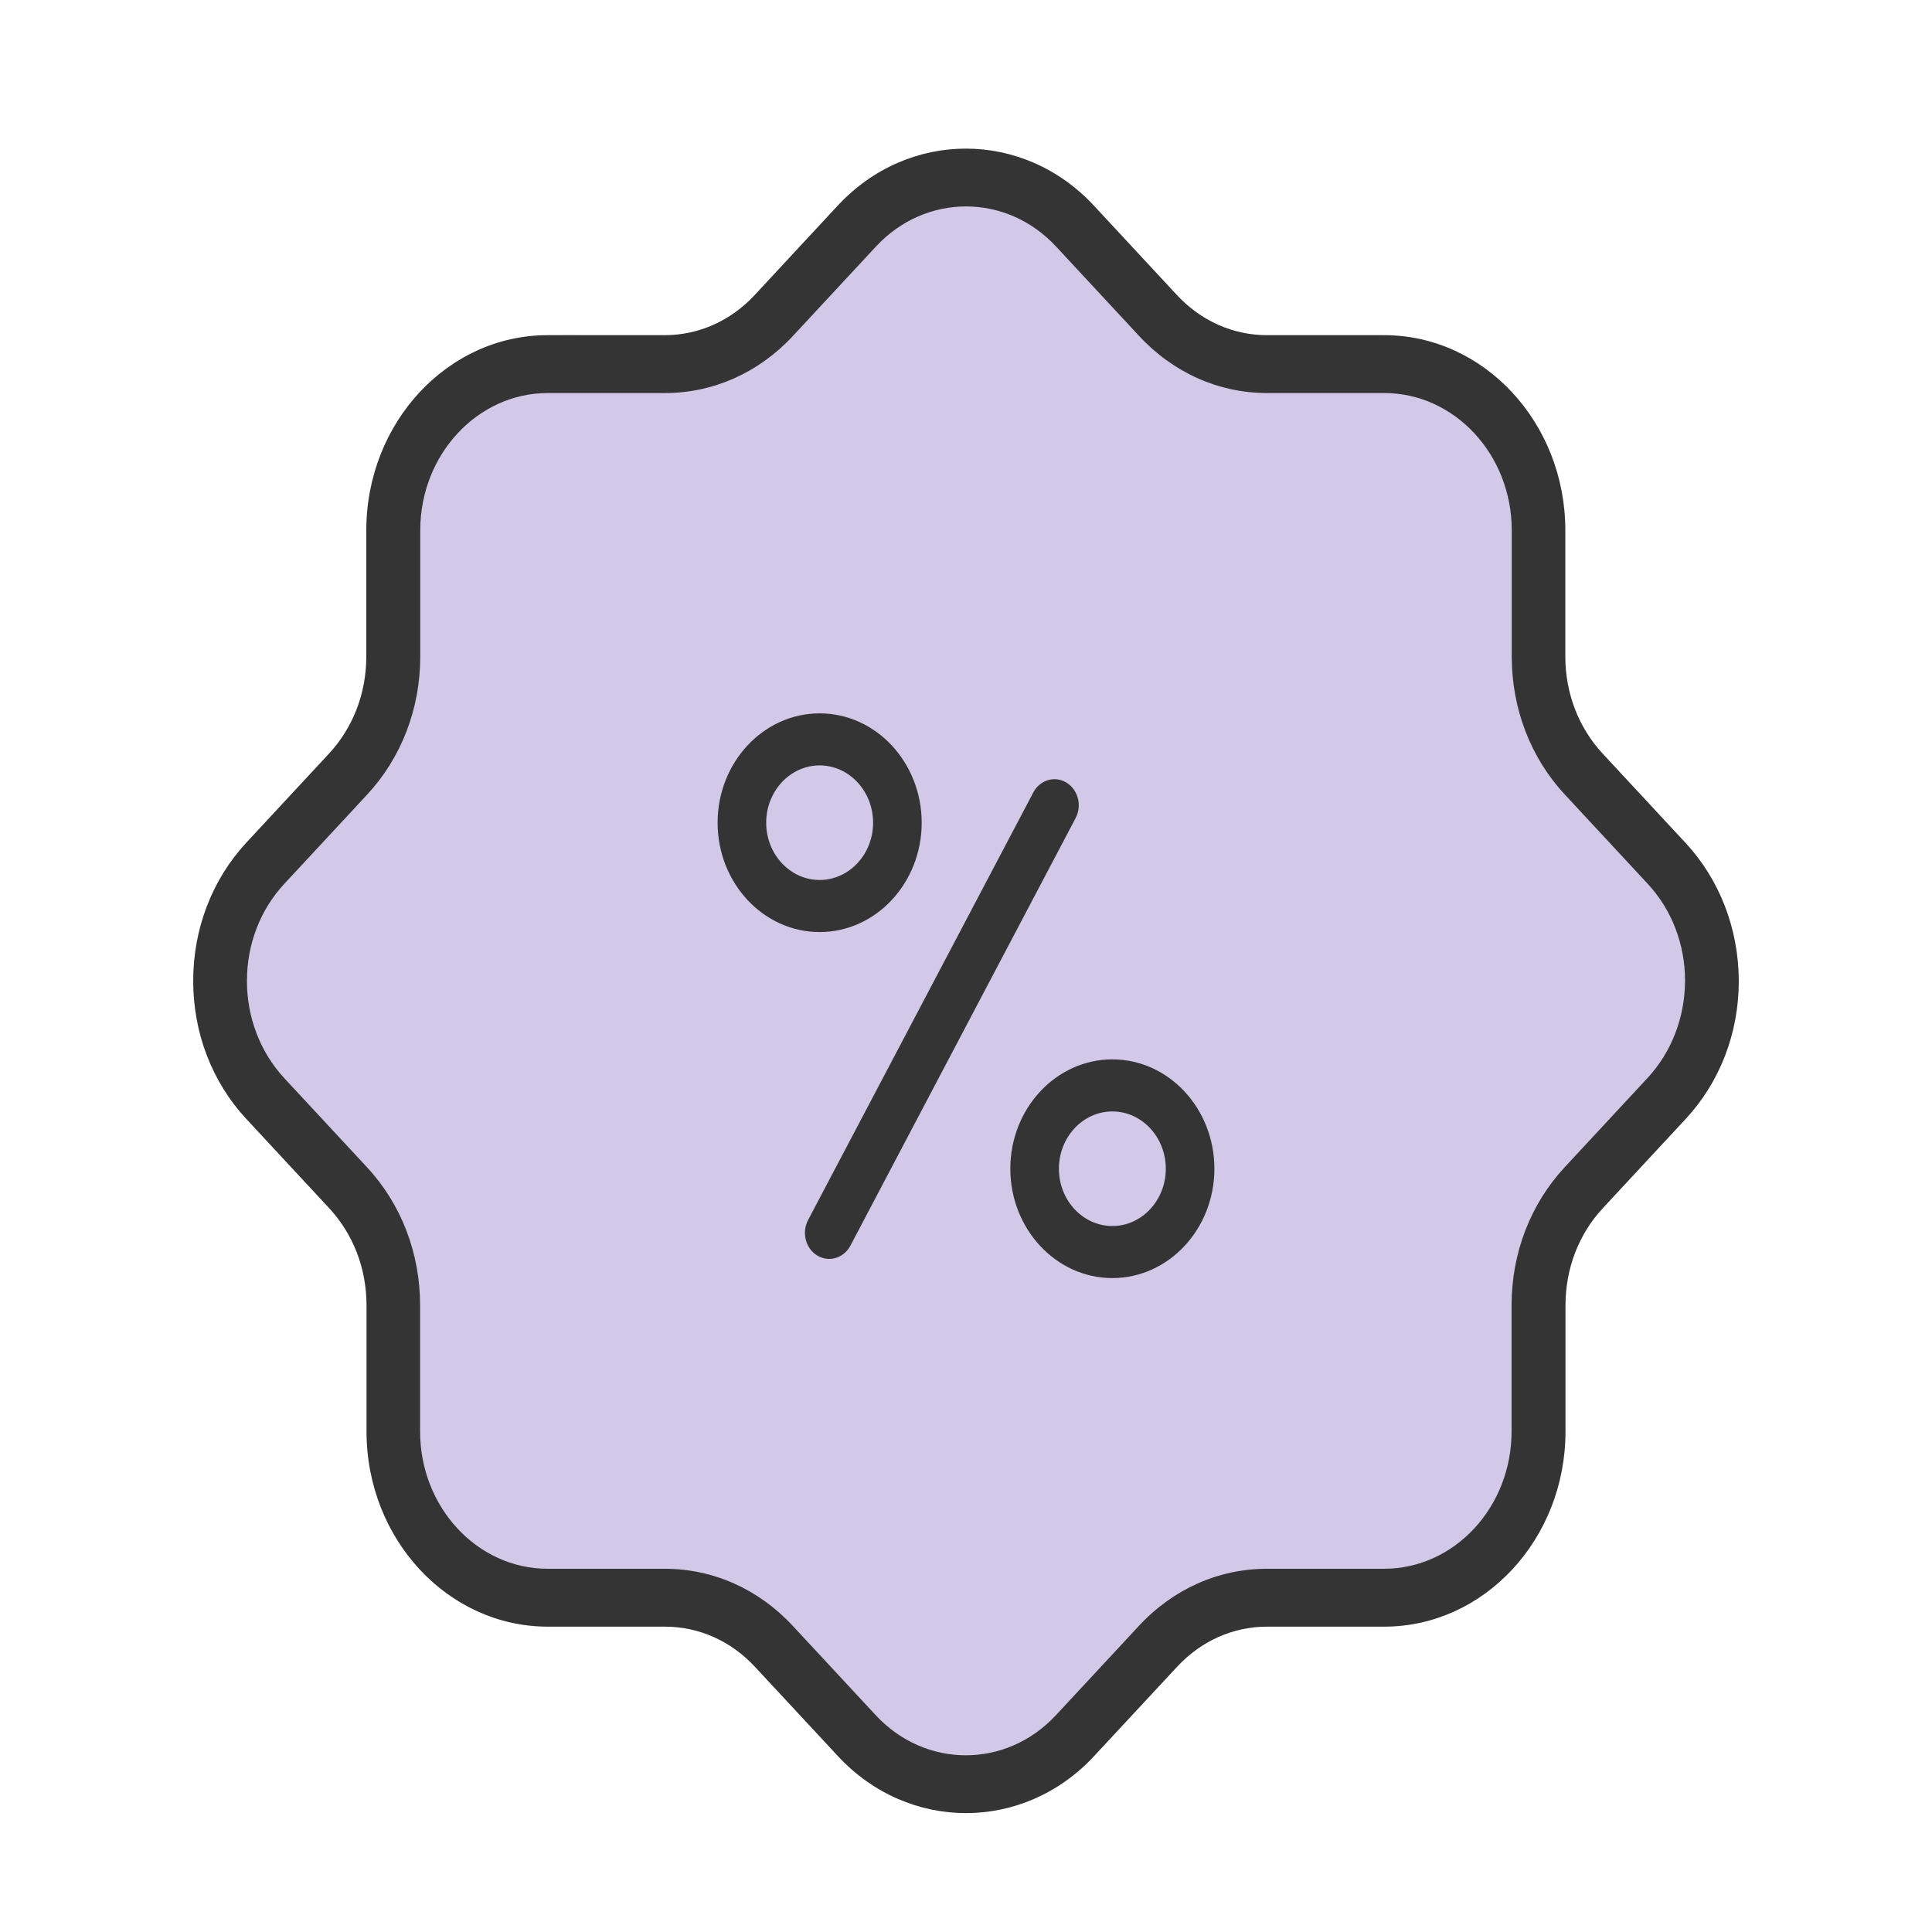 <svg width="100" height="100" viewBox="0 0 100 100" fill="none" xmlns="http://www.w3.org/2000/svg">
    <mask id="eay3sbn9ba" style="mask-type:alpha" maskUnits="userSpaceOnUse" x="0" y="0" width="100" height="100">
        <path fill="#C4C4C4" d="M0 0h100v100H0z"/>
    </mask>
    <g mask="url(#eay3sbn9ba)">
        <path d="M36.429 18.462c-6.429.769-5.715-4.616-13.572 3.076-4.285 3.486 0 13.077-2.857 16.924-2.857 3.846-7.857 6.153-8.571 13.076-.715 6.924 7.143 6.154 8.571 12.308 1.429 6.154-.714 10.77 1.429 15.385s12.857 3.846 17.143 5.384C42.856 86.154 45 92.308 50 92.308c5 0 9.286-7.693 12.857-9.231 3.572-1.539 12.857-1.539 15.715-3.846C81.428 76.923 80 66.923 80 63.846s8.572-9.23 8.572-13.846c0-4.615-6.43-10-8.572-13.846-2.143-3.846 0-10.77-2.857-14.616s-10.714-3.076-15.714-3.076S59.286 9.23 50 9.23c-5.714 0-7.143 8.461-13.571 9.23z" fill="#D1C9E7"/>
        <path d="m87.243 43.628-4.289-4.62c-1.246-1.342-1.933-3.128-1.933-5.025v-6.532c0-5.57-4.209-10.103-9.38-10.103h-6.064c-1.76 0-3.418-.74-4.665-2.082l-4.289-4.62c-3.655-3.938-9.608-3.938-13.266 0l-4.289 4.62c-1.246 1.342-2.904 2.082-4.665 2.082H28.34c-5.17 0-9.38 4.533-9.38 10.103v6.532c0 1.897-.686 3.683-1.933 5.025l-4.289 4.62C10.977 45.534 10 48.072 10 50.772c0 2.696.976 5.234 2.748 7.143l4.29 4.62c1.246 1.342 1.933 3.125 1.933 5.025v6.532c0 5.57 4.208 10.103 9.38 10.103h6.063c1.764 0 3.42.74 4.665 2.083l4.29 4.617c1.827 1.968 4.23 2.951 6.631 2.951 2.4 0 4.804-.983 6.631-2.951l4.29-4.617c1.246-1.343 2.901-2.083 4.664-2.083h6.065c5.17 0 9.38-4.533 9.38-10.103V67.56c0-1.9.686-3.683 1.932-5.025l4.29-4.62C89.024 56.006 90 53.47 90 50.772c-.011-2.7-.987-5.238-2.757-7.144zm-1.966 12.168-4.29 4.62c-1.771 1.91-2.748 4.444-2.748 7.144v6.532c0 3.919-2.96 7.107-6.598 7.107h-6.064c-2.506 0-4.862 1.052-6.631 2.96l-4.29 4.617c-2.572 2.77-6.759 2.77-9.33 0l-4.288-4.617c-1.772-1.911-4.126-2.96-6.632-2.96h-6.064c-3.638 0-6.598-3.188-6.598-7.107V67.56c0-2.697-.976-5.235-2.748-7.143l-4.29-4.62c-1.237-1.343-1.924-3.129-1.924-5.025 0-1.9.687-3.683 1.933-5.025l4.29-4.62c1.771-1.91 2.747-4.447 2.747-7.144v-6.532c0-3.919 2.96-7.107 6.599-7.107h6.063c2.504 0 4.863-1.052 6.632-2.96l4.29-4.62c2.572-2.772 6.759-2.772 9.329 0l4.29 4.62c1.771 1.909 4.127 2.96 6.63 2.96h6.065c3.638 0 6.598 3.188 6.598 7.107v6.532c0 2.697.976 5.238 2.748 7.144l4.29 4.62c1.245 1.342 1.932 3.125 1.932 5.025-.01 1.896-.698 3.682-1.941 5.024z" fill="#343434"/>
        <path d="M55.197 40.506c-.605-.366-1.372-.137-1.713.511L41.826 63.15c-.342.649-.128 1.47.477 1.837.195.118.407.174.617.174.438 0 .865-.247 1.096-.685l11.658-22.133c.341-.648.128-1.47-.477-1.836zM57.576 54.833c-2.913 0-5.282 2.539-5.282 5.66s2.37 5.66 5.282 5.66 5.281-2.539 5.281-5.66-2.37-5.66-5.281-5.66zm0 8.625c-1.526 0-2.767-1.33-2.767-2.965 0-1.635 1.241-2.965 2.767-2.965 1.525 0 2.766 1.33 2.766 2.965 0 1.635-1.24 2.965-2.766 2.965zM42.424 36.923c-2.912 0-5.281 2.54-5.281 5.66 0 3.122 2.369 5.66 5.281 5.66 2.912 0 5.282-2.538 5.282-5.66 0-3.12-2.37-5.66-5.282-5.66zm0 8.625c-1.525 0-2.766-1.33-2.766-2.965 0-1.635 1.24-2.965 2.766-2.965s2.767 1.33 2.767 2.965c0 1.635-1.241 2.965-2.767 2.965z" fill="#343434"/>
    </g>
</svg>

